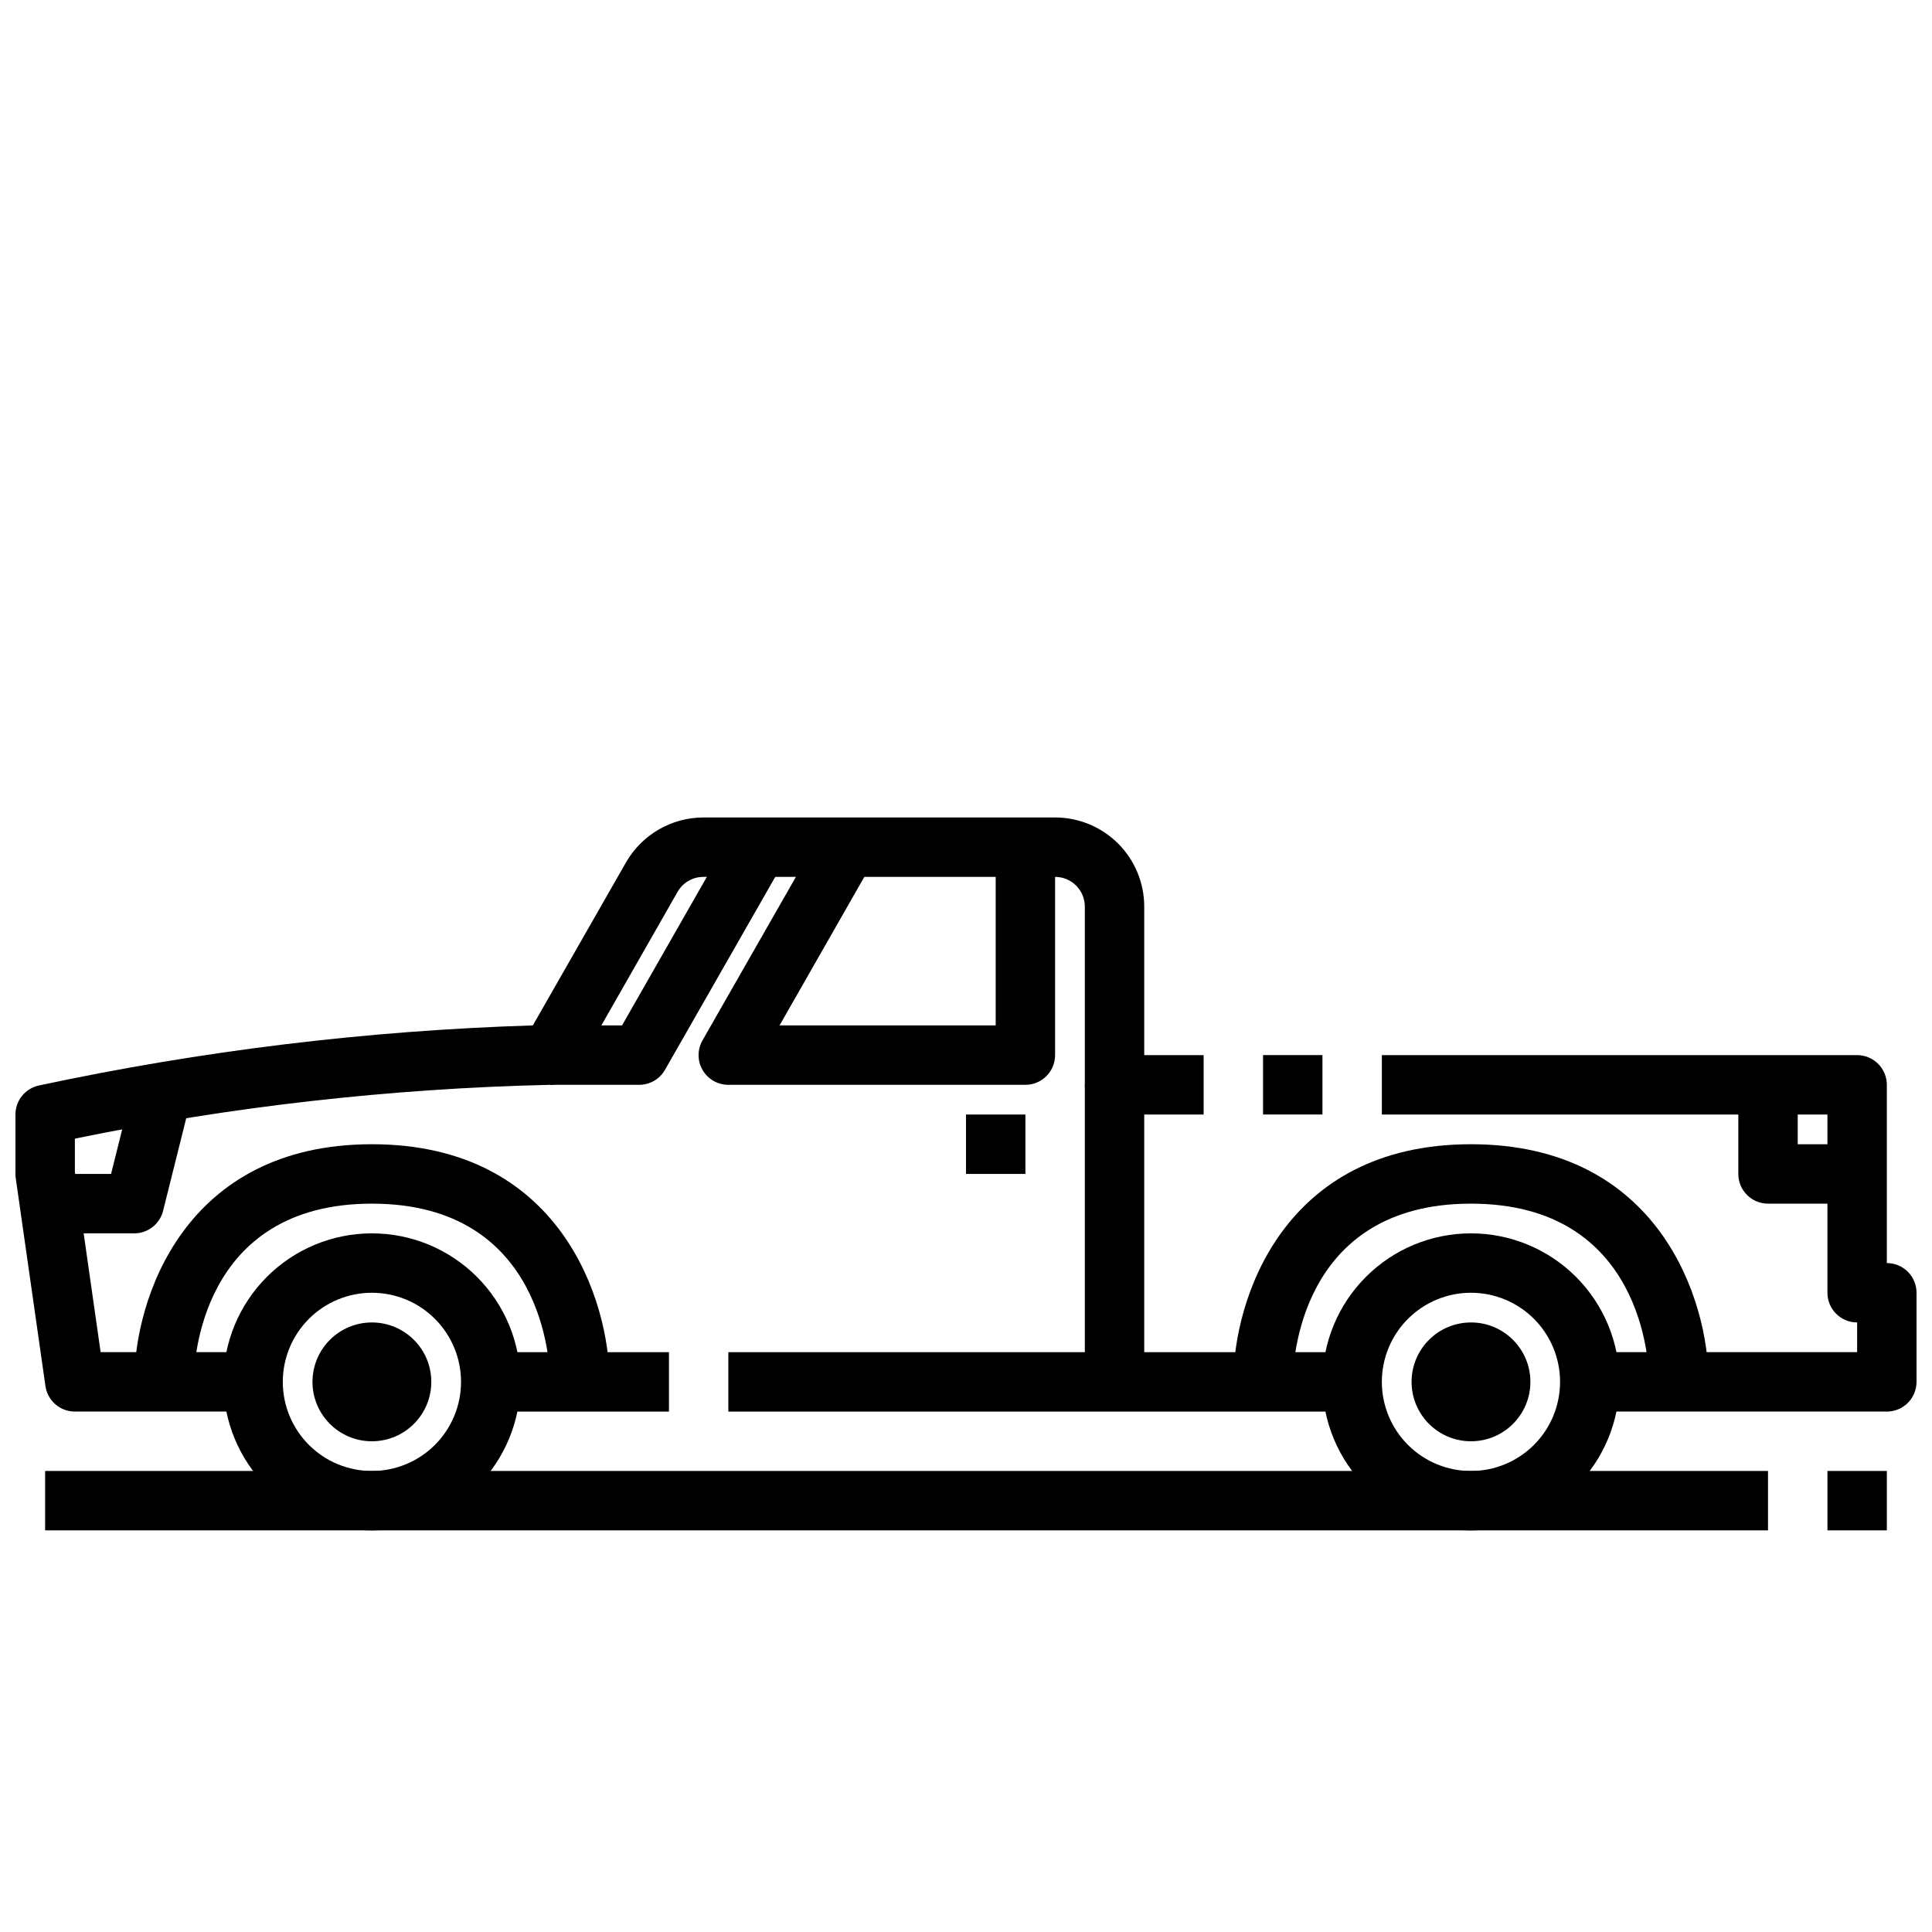 <?xml version="1.0" encoding="UTF-8"?>
<!-- Uploaded to: ICON Repo, www.iconrepo.com, Generator: ICON Repo Mixer Tools -->
<svg width="800px" height="800px" version="1.1" viewBox="144 144 512 512" xmlns="http://www.w3.org/2000/svg">
 <defs>
  <clipPath id="b">
   <path d="m510 423h141.9v96h-141.9z"/>
  </clipPath>
  <clipPath id="a">
   <path d="m148.09 360h314.91v159h-314.91z"/>
  </clipPath>
 </defs>
 <path d="m242.56 549.57c-10.441 0-20.449-4.144-27.832-11.527-7.383-7.383-11.527-17.395-11.527-27.832s4.144-20.449 11.527-27.832c7.383-7.383 17.391-11.527 27.832-11.527 10.438 0 20.449 4.144 27.832 11.527 7.379 7.383 11.527 17.395 11.527 27.832-0.012 10.434-4.164 20.438-11.543 27.816-7.379 7.379-17.383 11.531-27.816 11.543zm0-62.977c-6.266 0-12.27 2.488-16.699 6.918-4.43 4.43-6.918 10.438-6.918 16.699s2.488 12.27 6.918 16.699 10.434 6.918 16.699 6.918c6.262 0 12.27-2.488 16.699-6.918 4.43-4.43 6.918-10.438 6.918-16.699s-2.488-12.27-6.918-16.699c-4.43-4.43-10.438-6.918-16.699-6.918z"/>
 <path d="m258.3 510.21c0 8.695-7.047 15.742-15.742 15.742-8.695 0-15.746-7.047-15.746-15.742 0-8.695 7.051-15.746 15.746-15.746 8.695 0 15.742 7.051 15.742 15.746"/>
 <path d="m533.82 549.57c-10.441 0-20.453-4.144-27.832-11.527-7.383-7.383-11.531-17.395-11.531-27.832s4.148-20.449 11.531-27.832c7.379-7.383 17.391-11.527 27.832-11.527 10.438 0 20.449 4.144 27.832 11.527 7.379 7.383 11.527 17.395 11.527 27.832-0.012 10.434-4.164 20.438-11.543 27.816-7.379 7.379-17.383 11.531-27.816 11.543zm0-62.977c-6.266 0-12.273 2.488-16.699 6.918-4.43 4.43-6.918 10.438-6.918 16.699s2.488 12.27 6.918 16.699c4.426 4.43 10.434 6.918 16.699 6.918 6.262 0 12.27-2.488 16.699-6.918 4.426-4.43 6.914-10.438 6.914-16.699s-2.488-12.27-6.914-16.699c-4.43-4.43-10.438-6.918-16.699-6.918z"/>
 <path d="m549.57 510.21c0 8.695-7.047 15.742-15.742 15.742-8.695 0-15.746-7.047-15.746-15.742 0-8.695 7.051-15.746 15.746-15.746 8.695 0 15.742 7.051 15.742 15.746"/>
 <g clip-path="url(#b)">
  <path d="m644.03 518.08h-78.719v-15.742h70.848v-7.875c-4.348 0-7.871-3.523-7.871-7.871v-47.23h-118.08v-15.746h125.95c2.086 0 4.09 0.832 5.566 2.309 1.477 1.477 2.305 3.477 2.305 5.566v47.23c2.086 0 4.09 0.828 5.566 2.305 1.477 1.477 2.305 3.481 2.305 5.566v23.617c0 2.086-0.828 4.09-2.305 5.566-1.477 1.477-3.481 2.305-5.566 2.305z"/>
 </g>
 <path d="m478.72 423.61h15.742v15.742h-15.742z"/>
 <g clip-path="url(#a)">
  <path d="m211.07 518.08h-47.234c-3.914 0-7.234-2.879-7.793-6.754l-7.871-55.105c-0.055-0.367-0.078-0.742-0.078-1.117v-15.742c0-3.691 2.562-6.883 6.164-7.684 43.082-9.23 86.91-14.566 130.95-15.934l24.703-43.227c2.074-3.606 5.059-6.602 8.66-8.688 3.602-2.086 7.688-3.188 11.848-3.191h93.195c6.266 0 12.273 2.488 16.699 6.918 4.43 4.43 6.918 10.438 6.918 16.699v39.359h15.742v15.742l-23.613 0.004c-4.348 0-7.871-3.523-7.871-7.871v-47.234c0-2.086-0.832-4.09-2.309-5.566-1.477-1.477-3.477-2.305-5.566-2.305h-93.195c-2.82-0.008-5.43 1.492-6.84 3.938l-26.953 47.23c-1.41 2.441-4.016 3.941-6.836 3.938-42.324 0.965-84.48 5.738-125.95 14.262v8.793l6.828 47.793h40.406z"/>
 </g>
 <path d="m337.02 502.34h165.31v15.742h-165.31z"/>
 <path d="m274.05 502.34h47.23v15.742h-47.23z"/>
 <path d="m289.79 510.21c0-4.832-1.574-47.23-47.23-47.23s-47.23 42.422-47.23 47.23h-15.746c0-21.781 13.16-62.977 62.977-62.977 49.812 0 62.977 41.195 62.977 62.977z"/>
 <path d="m581.05 510.21c0-4.832-1.574-47.23-47.23-47.23s-47.23 42.422-47.23 47.23h-15.742c0-21.781 13.16-62.977 62.977-62.977 49.812 0 62.977 41.195 62.977 62.977z"/>
 <path d="m313.41 431.49h-23.617v-15.746h19.051l29.223-51.168 13.664 7.809-31.488 55.105c-1.391 2.465-4 3.992-6.832 4z"/>
 <path d="m431.49 431.49h15.742v78.719h-15.742z"/>
 <path d="m415.74 431.49h-78.719c-2.816 0.004-5.422-1.496-6.832-3.93-1.406-2.438-1.41-5.441-0.004-7.879l31.488-55.105 13.664 7.809-24.746 43.359h57.277v-47.23h15.742v55.105-0.004c0 2.09-0.828 4.09-2.305 5.566-1.477 1.477-3.477 2.309-5.566 2.309z"/>
 <path d="m400 439.36h15.742v15.742h-15.742z"/>
 <path d="m636.16 462.98h-23.617c-4.348 0-7.871-3.527-7.871-7.875v-23.613h15.742v15.742h15.742z"/>
 <path d="m179.58 470.85h-23.617v-15.746h17.469l6.383-25.527 15.273 3.824-7.871 31.488c-0.879 3.504-4.027 5.961-7.637 5.961z"/>
 <path d="m155.96 533.82h456.58v15.742h-456.58z"/>
 <path d="m628.29 533.82h15.742v15.742h-15.742z"/>
</svg>